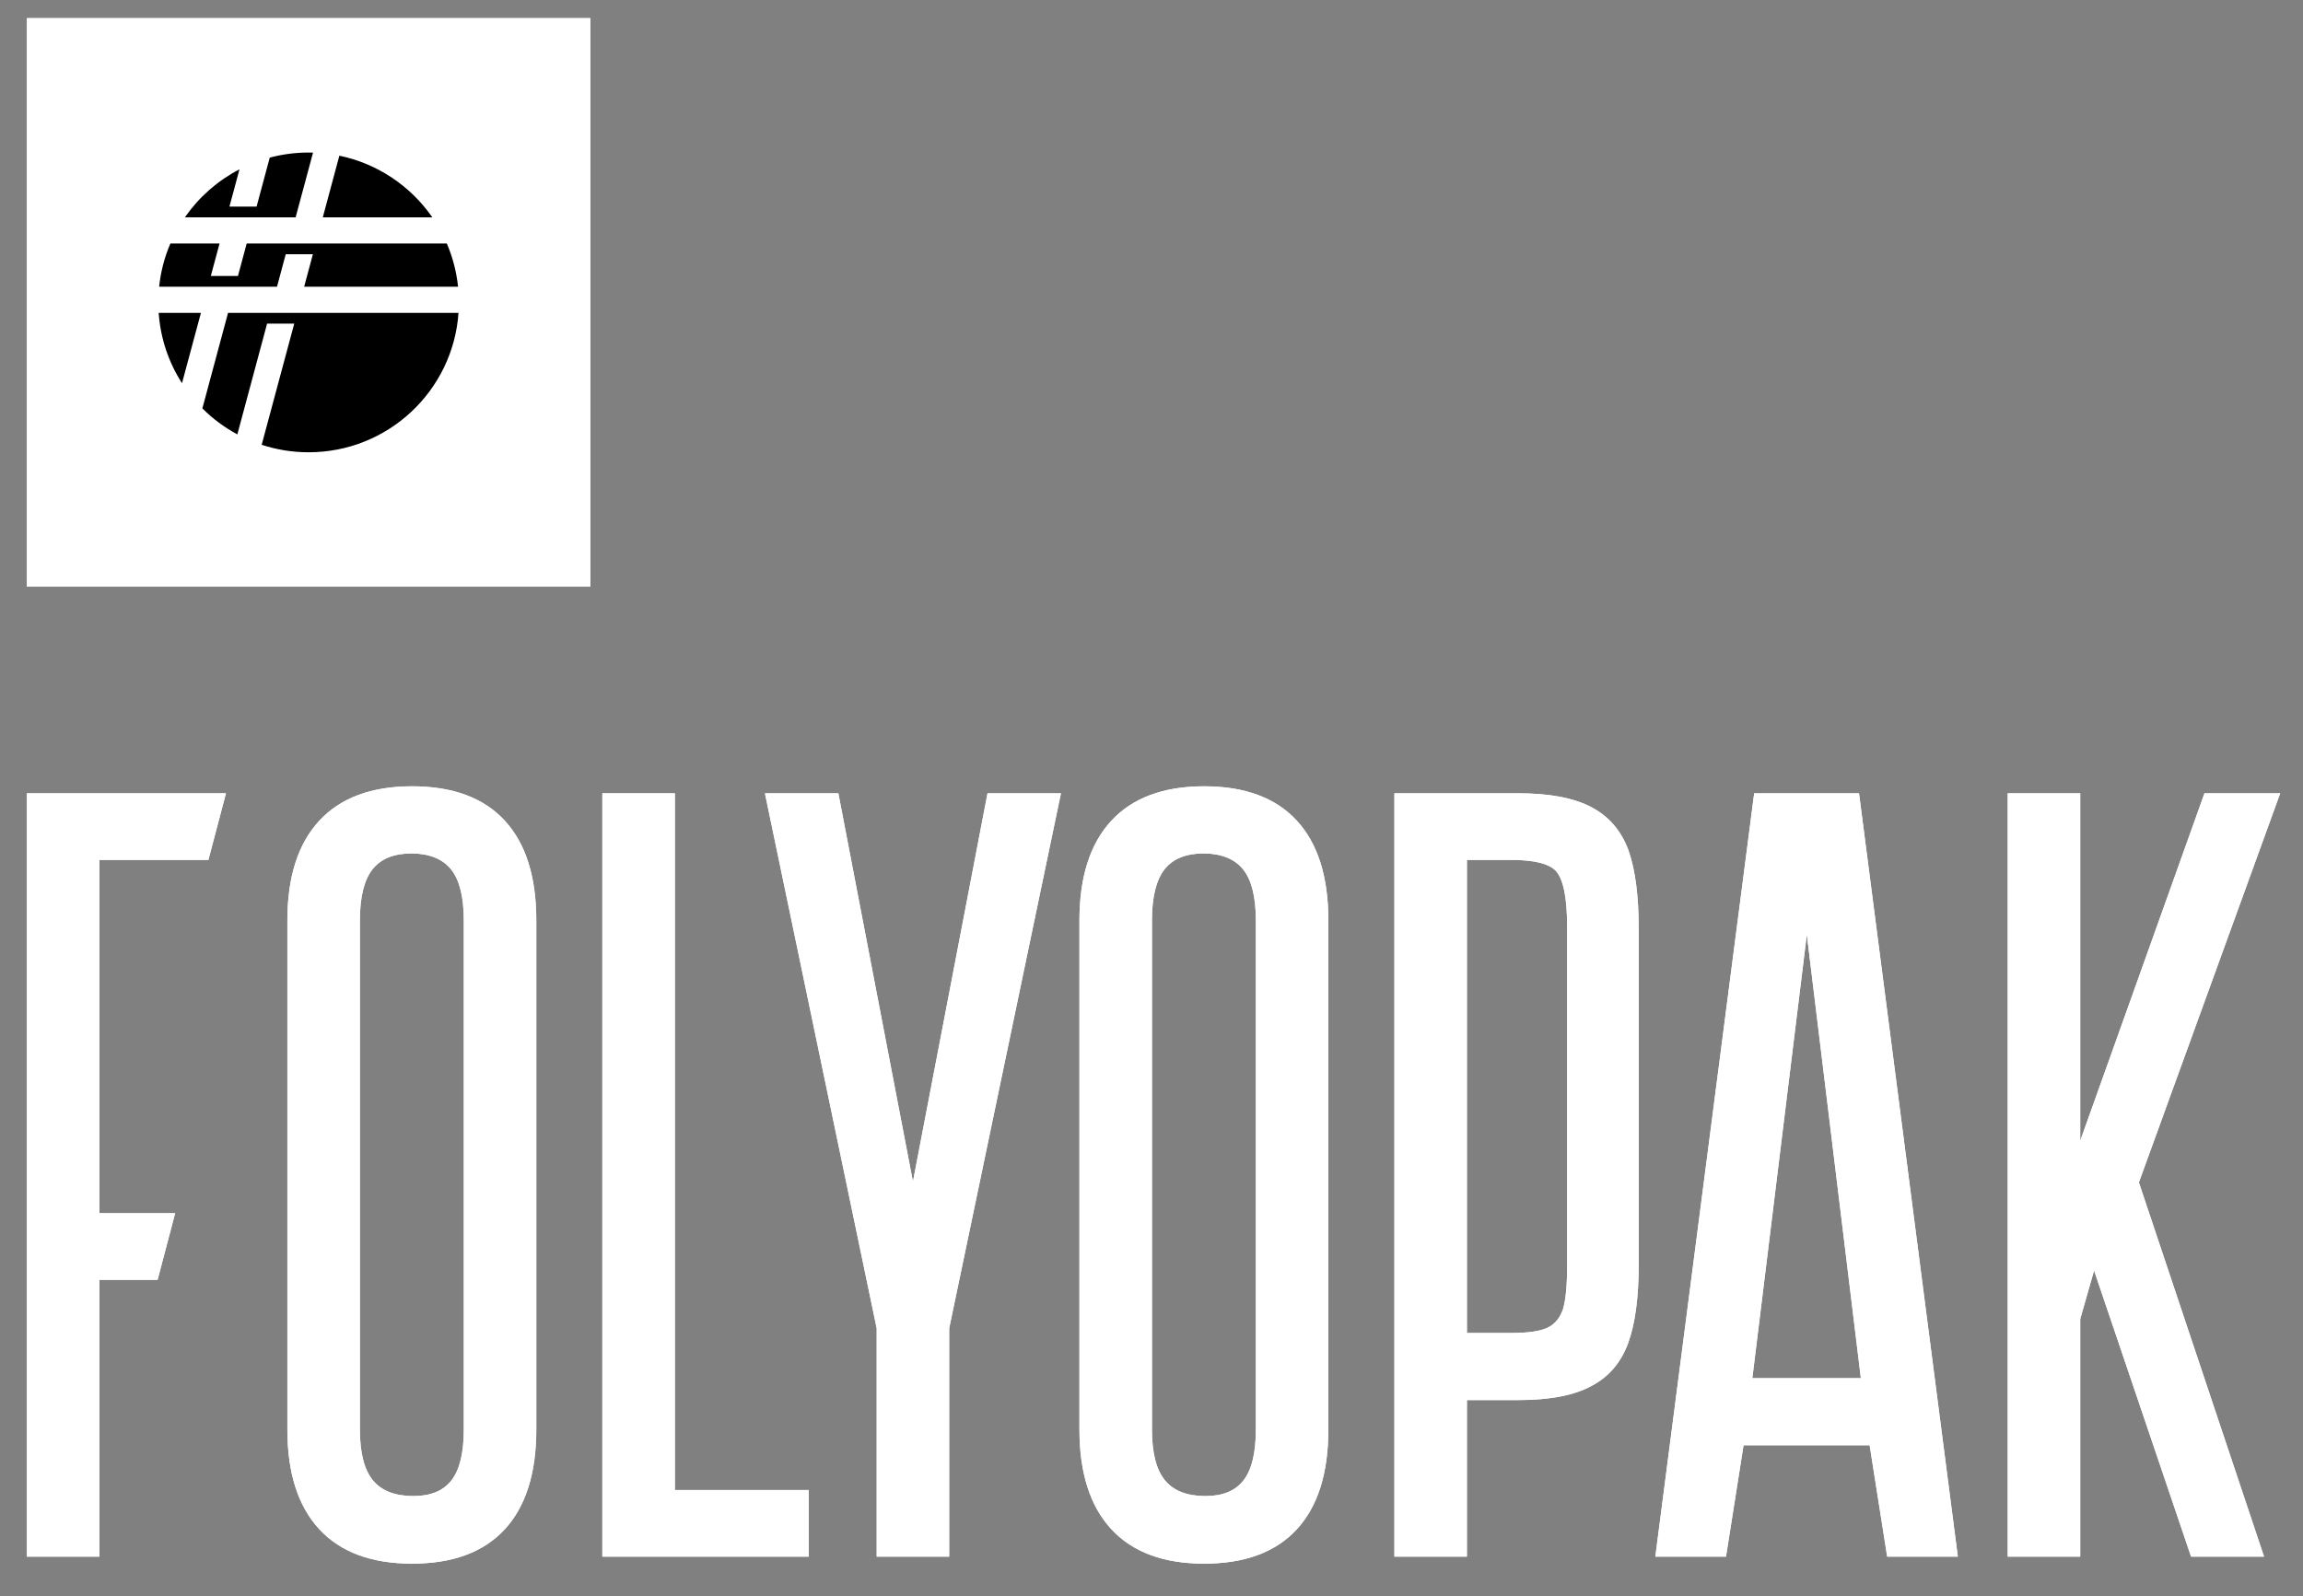 <svg xmlns="http://www.w3.org/2000/svg" xmlns:xlink="http://www.w3.org/1999/xlink" xmlns:serif="http://www.serif.com/" width="100%" height="100%" viewBox="0 0 313 217" xml:space="preserve" style="fill-rule:evenodd;clip-rule:evenodd;stroke-linejoin:round;stroke-miterlimit:2;"><rect x="0" y="0" width="313" height="217" fill="#808080" stroke="none"/><g id="folyopak"><path d="M3.656,107.845l27.053,0l-2.385,9.06l-14.813,0l-0,48.024l10.294,0l-2.385,9.06l-7.909,-0l-0,37.633l-9.855,0l0,-103.777Z" style="fill:#fff;fill-rule:nonzero;"></path><path d="M39.057,125.141c0,-5.913 1.444,-10.432 4.331,-13.558c2.888,-3.125 7.093,-4.688 12.617,-4.688c5.523,-0 9.718,1.552 12.585,4.657c2.866,3.104 4.3,7.634 4.3,13.589l-0,69.185c-0,5.956 -1.434,10.486 -4.3,13.59c-2.867,3.104 -7.062,4.657 -12.585,4.657c-5.524,-0 -9.729,-1.563 -12.617,-4.689c-2.887,-3.125 -4.331,-7.645 -4.331,-13.558l0,-69.185Zm23.978,0c-0,-3.167 -0.565,-5.469 -1.695,-6.905c-1.13,-1.436 -2.908,-2.176 -5.335,-2.218c-2.469,0 -4.268,0.729 -5.398,2.186c-1.13,1.457 -1.695,3.77 -1.695,6.937l0,69.185c0,3.168 0.586,5.47 1.758,6.906c1.171,1.436 3.012,2.154 5.523,2.154c2.344,0 4.07,-0.718 5.179,-2.154c1.108,-1.436 1.663,-3.738 1.663,-6.906l-0,-69.185Z" style="fill:#fff;fill-rule:nonzero;"></path><path d="M81.865,107.845l9.855,0l0,94.717l18.203,0l-0,9.06l-28.058,0l0,-103.777Z" style="fill:#fff;fill-rule:nonzero;"></path><path d="M124.987,165.373l-1.82,-0l11.047,-57.528l9.98,0l-15.19,72.733l0,31.044l-9.854,0l-0,-31.044l-15.19,-72.733l9.98,0l11.047,57.528Z" style="fill:#fff;fill-rule:nonzero;"></path><path d="M146.705,125.141c0,-5.913 1.444,-10.432 4.331,-13.558c2.887,-3.125 7.093,-4.688 12.617,-4.688c5.523,-0 9.718,1.552 12.585,4.657c2.866,3.104 4.299,7.634 4.299,13.589l0,69.185c0,5.956 -1.433,10.486 -4.299,13.59c-2.867,3.104 -7.062,4.657 -12.585,4.657c-5.524,-0 -9.73,-1.563 -12.617,-4.689c-2.887,-3.125 -4.331,-7.645 -4.331,-13.558l0,-69.185Zm23.978,0c-0,-3.167 -0.565,-5.469 -1.695,-6.905c-1.13,-1.436 -2.908,-2.176 -5.335,-2.218c-2.469,0 -4.269,0.729 -5.399,2.186c-1.129,1.457 -1.694,3.77 -1.694,6.937l-0,69.185c-0,3.168 0.586,5.47 1.757,6.906c1.172,1.436 3.013,2.154 5.524,2.154c2.343,0 4.069,-0.718 5.178,-2.154c1.109,-1.436 1.664,-3.738 1.664,-6.906l-0,-69.185Z" style="fill:#fff;fill-rule:nonzero;"></path><path d="M189.513,107.845l16.822,0c4.268,0 7.595,0.634 9.98,1.901c2.385,1.267 4.059,3.231 5.022,5.892c0.92,2.619 1.381,6.188 1.381,10.707l-0,45.49c-0,4.561 -0.482,8.152 -1.444,10.77c-0.963,2.619 -2.595,4.541 -4.896,5.766c-2.343,1.309 -5.691,1.964 -10.043,1.964l-6.967,-0l-0,21.287l-9.855,0l0,-103.777Zm15.943,73.367c2.218,-0 3.829,-0.233 4.833,-0.697c1.005,-0.465 1.716,-1.31 2.135,-2.535c0.376,-1.267 0.564,-3.21 0.564,-5.828l0,-46.187c0,-3.886 -0.502,-6.399 -1.506,-7.539l0.063,0.063c-0.921,-1.056 -2.95,-1.584 -6.089,-1.584l-6.088,0l-0,64.307l6.088,-0Z" style="fill:#fff;fill-rule:nonzero;"></path><path d="M236.966,196.48l-2.385,15.142l-9.604,0l13.433,-103.777l14.248,0l13.432,103.777l-9.603,0l-2.385,-15.142l-17.136,0Zm15.943,-9.123l-7.344,-60.315l-7.406,60.315l14.75,0Z" style="fill:#fff;fill-rule:nonzero;"></path><path d="M290.696,160.748l17.01,50.874l-9.918,0l-13.181,-38.9l-1.883,6.589l0,32.311l-9.855,0l0,-103.777l9.855,0l0,53.029l-2.071,0l18.956,-53.029l10.294,0l-19.207,52.903Z" style="fill:#fff;fill-rule:nonzero;"></path><rect x="3.656" y="2.467" width="76.571" height="77.288" style="fill:#fff;"></rect><path d="M24.736,52.095c-1.796,-2.795 -2.925,-6.058 -3.168,-9.562l5.74,0l-2.572,9.562Zm21.387,-30.93c5.218,1.082 9.708,4.153 12.633,8.382l-14.885,-0l2.252,-8.382Zm16.192,21.368l-31.322,0l-3.489,12.987c1.396,1.395 3.001,2.589 4.753,3.533l4.043,-15.056l3.69,0l-4.426,16.473c2.01,0.655 4.15,1.015 6.378,1.015c10.802,-0 19.64,-8.366 20.373,-18.952Zm-29.973,-5.019l-3.689,-0l1.187,-4.414l-6.679,-0c-0.794,1.835 -1.317,3.812 -1.532,5.879l16.019,-0l1.185,-4.414l3.689,0l-1.183,4.414l20.917,-0c-0.217,-2.067 -0.743,-4.044 -1.529,-5.879l-27.2,-0l-1.185,4.414Zm9.6,-16.778c0.2,0 0.402,0.004 0.604,0.01l-2.367,8.801l-15.055,-0c1.898,-2.735 4.445,-4.987 7.423,-6.528l-1.362,5.063l3.689,-0l1.788,-6.656c1.686,-0.448 3.455,-0.69 5.28,-0.69"></path><path d="M3.656,107.845l27.053,0l-2.385,9.06l-14.813,0l-0,48.024l10.294,0l-2.385,9.06l-7.909,-0l-0,37.633l-9.855,0l0,-103.777Z" style="fill:#fff;fill-rule:nonzero;"></path><path d="M39.057,125.141c0,-5.913 1.444,-10.432 4.331,-13.558c2.888,-3.125 7.093,-4.688 12.617,-4.688c5.523,-0 9.718,1.552 12.585,4.657c2.866,3.104 4.3,7.634 4.3,13.589l-0,69.185c-0,5.956 -1.434,10.486 -4.3,13.59c-2.867,3.104 -7.062,4.657 -12.585,4.657c-5.524,-0 -9.729,-1.563 -12.617,-4.689c-2.887,-3.125 -4.331,-7.645 -4.331,-13.558l0,-69.185Zm23.978,0c-0,-3.167 -0.565,-5.469 -1.695,-6.905c-1.13,-1.436 -2.908,-2.176 -5.335,-2.218c-2.469,0 -4.268,0.729 -5.398,2.186c-1.13,1.457 -1.695,3.77 -1.695,6.937l0,69.185c0,3.168 0.586,5.47 1.758,6.906c1.171,1.436 3.012,2.154 5.523,2.154c2.344,0 4.07,-0.718 5.179,-2.154c1.108,-1.436 1.663,-3.738 1.663,-6.906l-0,-69.185Z" style="fill:#fff;fill-rule:nonzero;"></path><path d="M81.865,107.845l9.855,0l0,94.717l18.203,0l-0,9.06l-28.058,0l0,-103.777Z" style="fill:#fff;fill-rule:nonzero;"></path><path d="M124.987,165.373l-1.82,-0l11.047,-57.528l9.98,0l-15.19,72.733l0,31.044l-9.854,0l-0,-31.044l-15.19,-72.733l9.98,0l11.047,57.528Z" style="fill:#fff;fill-rule:nonzero;"></path><path d="M146.705,125.141c0,-5.913 1.444,-10.432 4.331,-13.558c2.887,-3.125 7.093,-4.688 12.617,-4.688c5.523,-0 9.718,1.552 12.585,4.657c2.866,3.104 4.299,7.634 4.299,13.589l0,69.185c0,5.956 -1.433,10.486 -4.299,13.59c-2.867,3.104 -7.062,4.657 -12.585,4.657c-5.524,-0 -9.73,-1.563 -12.617,-4.689c-2.887,-3.125 -4.331,-7.645 -4.331,-13.558l0,-69.185Zm23.978,0c-0,-3.167 -0.565,-5.469 -1.695,-6.905c-1.13,-1.436 -2.908,-2.176 -5.335,-2.218c-2.469,0 -4.269,0.729 -5.399,2.186c-1.129,1.457 -1.694,3.77 -1.694,6.937l-0,69.185c-0,3.168 0.586,5.47 1.757,6.906c1.172,1.436 3.013,2.154 5.524,2.154c2.343,0 4.069,-0.718 5.178,-2.154c1.109,-1.436 1.664,-3.738 1.664,-6.906l-0,-69.185Z" style="fill:#fff;fill-rule:nonzero;"></path><path d="M189.513,107.845l16.822,0c4.268,0 7.595,0.634 9.98,1.901c2.385,1.267 4.059,3.231 5.022,5.892c0.92,2.619 1.381,6.188 1.381,10.707l-0,45.49c-0,4.561 -0.482,8.152 -1.444,10.77c-0.963,2.619 -2.595,4.541 -4.896,5.766c-2.343,1.309 -5.691,1.964 -10.043,1.964l-6.967,-0l-0,21.287l-9.855,0l0,-103.777Zm15.943,73.367c2.218,-0 3.829,-0.233 4.833,-0.697c1.005,-0.465 1.716,-1.31 2.135,-2.535c0.376,-1.267 0.564,-3.21 0.564,-5.828l0,-46.187c0,-3.886 -0.502,-6.399 -1.506,-7.539l0.063,0.063c-0.921,-1.056 -2.95,-1.584 -6.089,-1.584l-6.088,0l-0,64.307l6.088,-0Z" style="fill:#fff;fill-rule:nonzero;"></path><path d="M236.966,196.48l-2.385,15.142l-9.604,0l13.433,-103.777l14.248,0l13.432,103.777l-9.603,0l-2.385,-15.142l-17.136,0Zm15.943,-9.123l-7.344,-60.315l-7.406,60.315l14.75,0Z" style="fill:#fff;fill-rule:nonzero;"></path><path d="M290.696,160.748l17.01,50.874l-9.918,0l-13.181,-38.9l-1.883,6.589l0,32.311l-9.855,0l0,-103.777l9.855,0l0,53.029l-2.071,0l18.956,-53.029l10.294,0l-19.207,52.903Z" style="fill:#fff;fill-rule:nonzero;"></path><rect x="3.656" y="2.467" width="76.571" height="77.288" style="fill:#fff;"></rect><path d="M24.736,52.095c-1.796,-2.795 -2.925,-6.058 -3.168,-9.562l5.74,0l-2.572,9.562Zm21.387,-30.93c5.218,1.082 9.708,4.153 12.633,8.382l-14.885,-0l2.252,-8.382Zm16.192,21.368l-31.322,0l-3.489,12.987c1.396,1.395 3.001,2.589 4.753,3.533l4.043,-15.056l3.69,0l-4.426,16.473c2.01,0.655 4.15,1.015 6.378,1.015c10.802,-0 19.64,-8.366 20.373,-18.952Zm-29.973,-5.019l-3.689,-0l1.187,-4.414l-6.679,-0c-0.794,1.835 -1.317,3.812 -1.532,5.879l16.019,-0l1.185,-4.414l3.689,0l-1.183,4.414l20.917,-0c-0.217,-2.067 -0.743,-4.044 -1.529,-5.879l-27.2,-0l-1.185,4.414Zm9.6,-16.778c0.2,0 0.402,0.004 0.604,0.01l-2.367,8.801l-15.055,-0c1.898,-2.735 4.445,-4.987 7.423,-6.528l-1.362,5.063l3.689,-0l1.788,-6.656c1.686,-0.448 3.455,-0.69 5.28,-0.69"></path></g></svg>